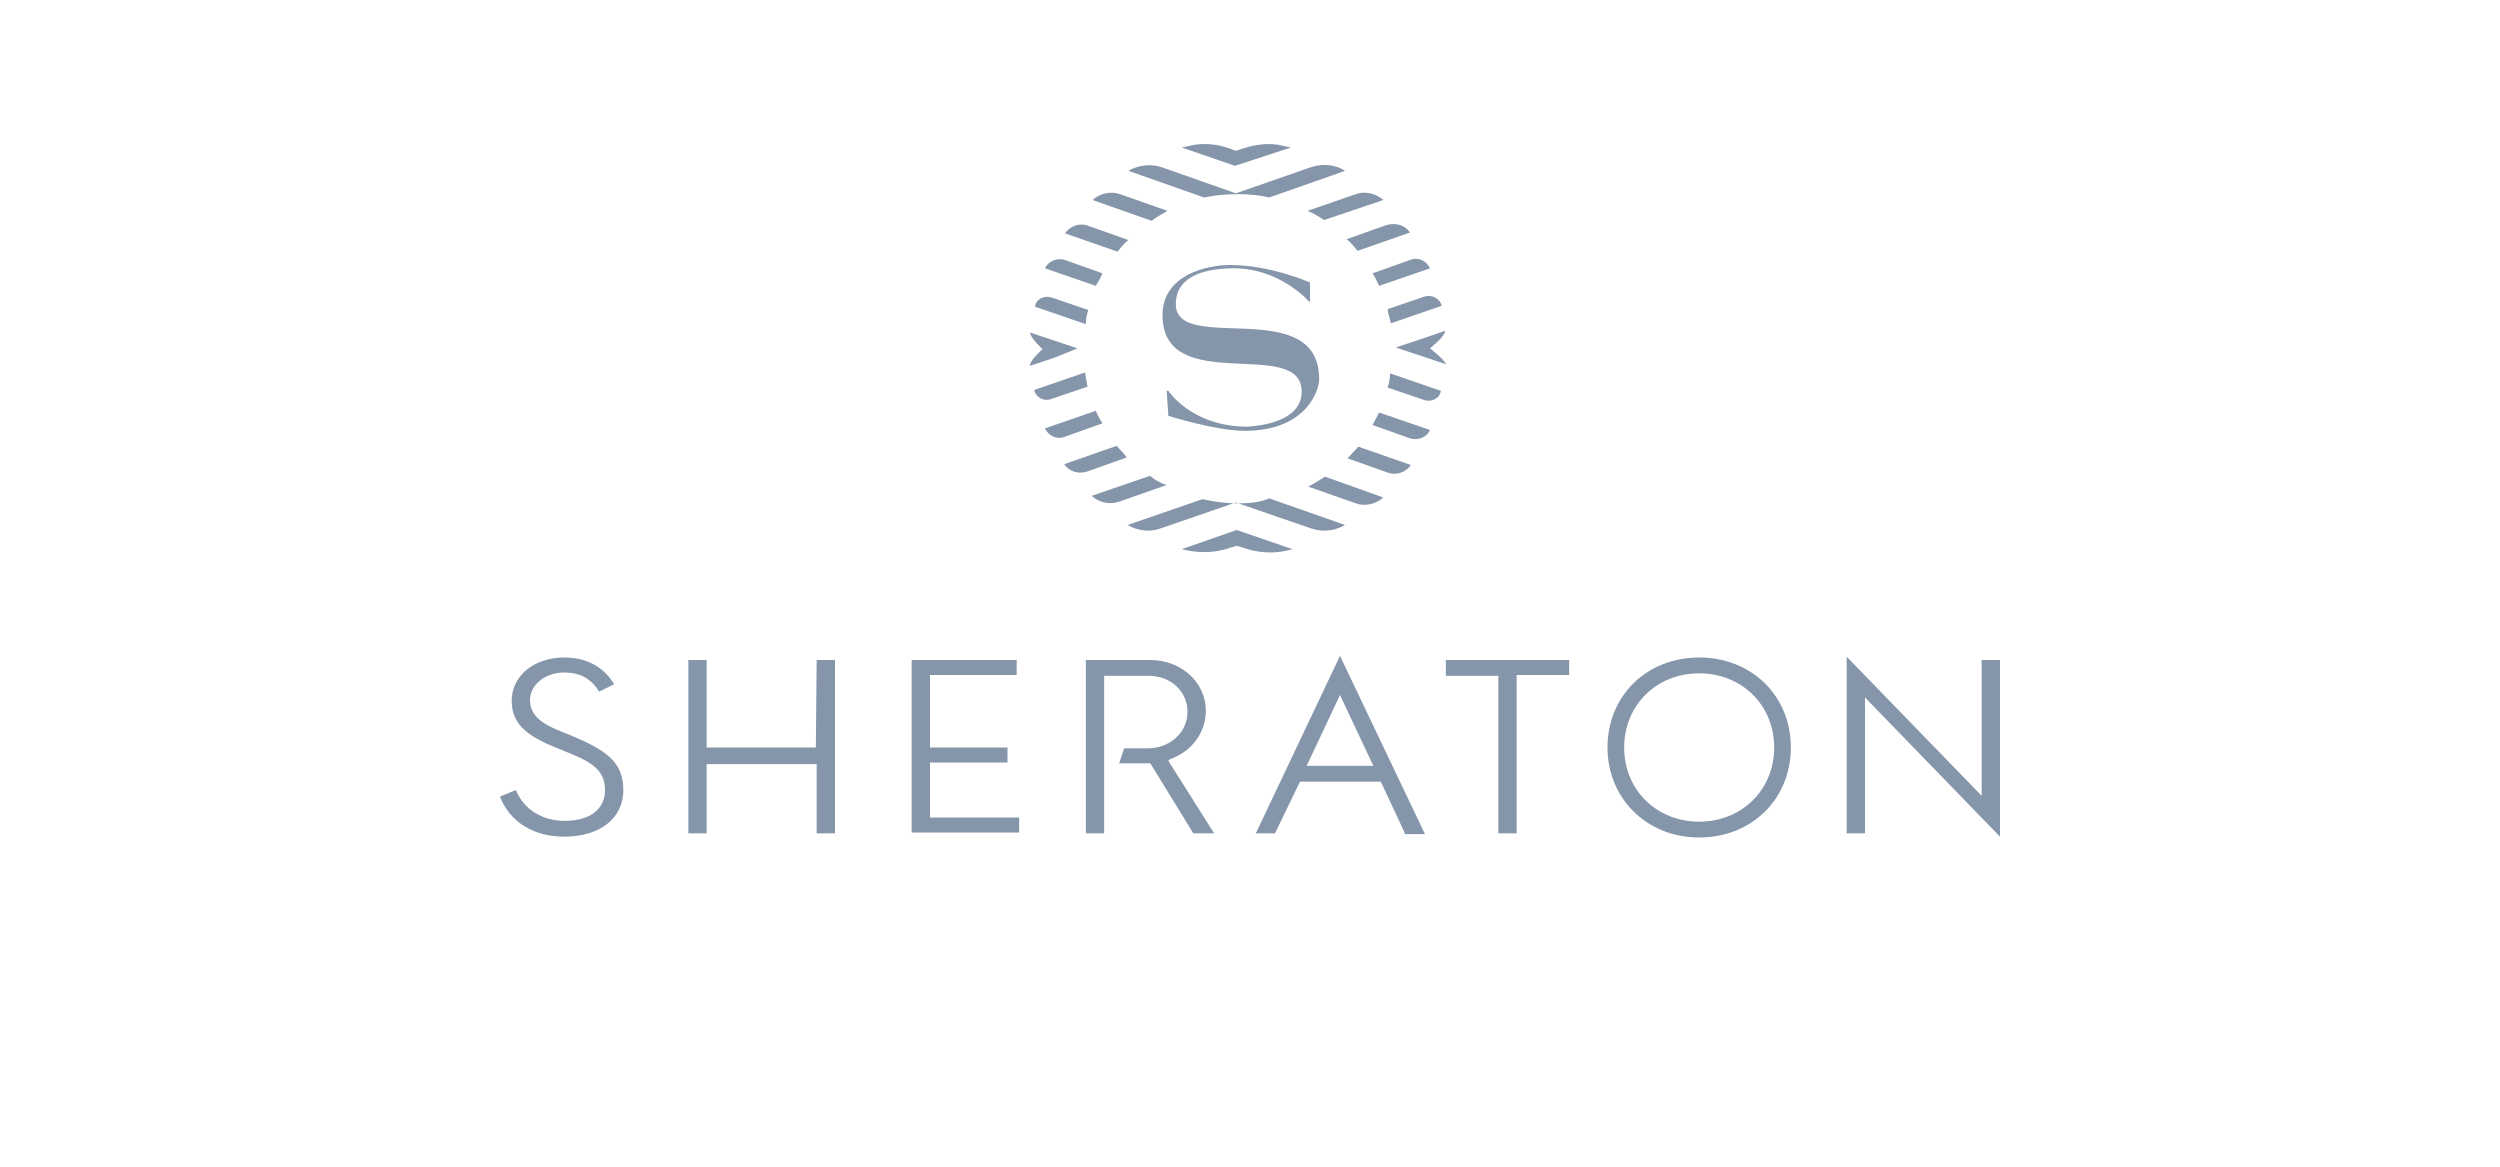 <?xml version="1.0" encoding="UTF-8"?>
<svg enable-background="new 0 0 300 140" version="1.0" viewBox="0 0 300 140" xml:space="preserve" xmlns="http://www.w3.org/2000/svg">
<style type="text/css">
	.st0{fill:#8596AB;}
</style>

	
		<path class="st0" d="m141.8 65.9c2 0.5 4 0.5 5.9-0.2l0.7-0.2 0.7 0.2c1.9 0.7 4 0.8 6 0.2l-6.7-2.3-6.6 2.3zm6.7-5.5c-1.4 0-2.8-0.2-4.2-0.5l-9 3.1c1.2 0.7 2.7 0.9 4 0.4l9-3.1 9 3.1c1.4 0.5 2.9 0.3 4.1-0.4l-9.1-3.2c-1.1 0.5-2.4 0.6-3.8 0.6m-17-11.1-6.1 2.1c0.4 0.9 1.4 1.4 2.4 1l4.5-1.6c-0.3-0.4-0.6-1-0.8-1.5m6.5 7.8-7 2.4c0.9 0.8 2.1 1.1 3.3 0.7l5.7-2c-0.7-0.2-1.4-0.6-2-1.1m-7.8-12.4-6.1 2.1c0.2 0.9 1.2 1.4 2 1.1l4.4-1.5c-0.1-0.5-0.2-1.1-0.3-1.7m36.3 1.8 4.4 1.5c0.9 0.3 1.9-0.2 2-1.1l-6.1-2.1c0 0.6-0.1 1.2-0.3 1.7m5.1-4.7s1.9-1.5 1.8-2.1l-3.2 1.1-2.7 0.9 6 2c0-0.4-1.9-1.9-1.9-1.9m-9.9 13.2 4.8 1.7c1 0.4 2.2 0 2.8-0.9l-6.3-2.2c-0.4 0.4-0.8 0.9-1.3 1.4m-4.7 3.4 5.7 2c1.1 0.4 2.4 0.1 3.3-0.7l-7-2.5c-0.6 0.4-1.3 0.8-2 1.2m7.7-7.4 4.5 1.6c0.9 0.3 2-0.1 2.4-1l-6.1-2.1c-0.2 0.4-0.5 0.9-0.8 1.5m-30.7 2.5-6.3 2.2c0.6 0.9 1.7 1.2 2.7 0.9l4.8-1.7c-0.3-0.5-0.8-0.9-1.2-1.4m32.9-14.7 6.1-2.1c-0.2-0.9-1.2-1.4-2.1-1.1l-4.4 1.5c0.1 0.6 0.3 1.2 0.4 1.7m-12-21.1c-0.3-0.1-0.6-0.1-0.9-0.2-1.6-0.4-3.2-0.2-4.8 0.3l-0.9 0.3-0.8-0.3c-1.7-0.6-3.4-0.7-5.2-0.2-0.2 0-0.3 0.1-0.5 0.1l6.4 2.2 6.7-2.2zm4 8.7 7.1-2.4c-0.9-0.8-2.2-1.1-3.3-0.7l-5.8 2c0.7 0.3 1.4 0.7 2 1.1m4 3.7 6.3-2.2c-0.6-0.9-1.7-1.2-2.8-0.9l-4.8 1.7c0.5 0.4 0.9 0.9 1.3 1.4m2.6 4.2 6.1-2.1c-0.4-0.9-1.4-1.4-2.4-1l-4.5 1.6c0.3 0.4 0.5 0.9 0.8 1.5m-17-11c1.3 0 2.6 0.1 3.8 0.4l9.1-3.2c-1.2-0.8-2.8-0.9-4.2-0.4l-8.9 3.1-8.8-3.1c-1.4-0.5-2.9-0.3-4.1 0.4l9.1 3.2c1.4-0.3 2.7-0.4 4-0.4m-17.9 13.9-4.4-1.5c-0.9-0.3-1.9 0.2-2 1.1l6.1 2.1c0-0.6 0.1-1.1 0.3-1.7m1.7-4.4-4.5-1.6c-0.9-0.3-2 0.1-2.4 1l6.1 2.1c0.3-0.5 0.6-1 0.8-1.5m7.8-7.5-5.7-2c-1.1-0.4-2.4-0.1-3.3 0.7l7.1 2.5c0.5-0.4 1.2-0.8 1.9-1.2m-10.8 16.5-5.7-1.9c0 0.6 1.5 2 1.5 2s-1.6 1.4-1.5 2l3-1 2.7-1.1zm6.1-13-4.8-1.7c-1-0.4-2.2 0-2.8 0.9l6.3 2.2c0.4-0.5 0.8-1 1.3-1.4m5.7 7.7c0-3.3 3.3-4.2 6.5-4.3 5.9-0.2 9.5 4 9.5 4h0.1v-2.3s-4.7-2.1-9.6-2.1c-2.8 0-8.1 1.2-8.1 6 0 9.9 16.7 2.5 16.7 9.2 0 3.6-5 4.1-6.5 4.2-6.7 0-9.5-4.3-9.5-4.3h-0.2l0.2 3s5.7 1.8 9.2 1.8c7.3 0 8.9-4.8 8.9-6.2 0-10.2-17.2-2.9-17.2-9"/>
		<path class="st0" d="m240 79.2v21.2l-16.2-16.7v16.3h-2.2v-21.2l16.2 16.7v-16.3h2.2zm-36.1-0.3c-6.3 0-11 4.6-11 10.8 0 6.1 4.7 10.8 11 10.8s11-4.6 11-10.8-4.7-10.8-11-10.8m0 19.7c-5.1 0-9-3.8-9-8.9s3.9-8.9 9-8.9 9 3.8 9 8.9-3.9 8.9-9 8.9m-30.4-19.4h14.8v1.8h-6.3v19h-2.2v-18.9h-6.3v-1.9zm-98.7 15.6c0 3.4-2.8 5.6-7.1 5.6-3.6 0-6.5-1.7-7.7-4.8l1.9-0.8c1 2.4 3.2 3.7 5.9 3.7 3 0 4.8-1.4 4.8-3.7 0-2.6-1.9-3.5-5.2-4.8-3.5-1.4-6-2.7-6-5.9 0-3 2.7-5.2 6.3-5.2 2.7 0 4.7 1.1 6 3.2l-1.8 0.9c-1-1.6-2.3-2.3-4.2-2.3-2.3 0-4.1 1.5-4.1 3.3 0 2.3 2.2 3.2 4.8 4.2 4.3 1.8 6.4 3.2 6.4 6.6m23.2-15.6h2.2v20.8h-2.2v-8.3h-13.2v8.3h-2.2v-20.8h2.2v10.5h13.1l0.1-10.5zm13.6 18.9h10.7v1.8h-12.9v-20.7h12.6v1.8h-10.4v8.7h9.3v1.8h-9.3v6.6zm28.6-6.8 5.5 8.7h-2.5l-5.1-8.3-0.1-0.1h-3.7l0.6-1.8h2.8c2.7 0 4.8-1.9 4.8-4.4 0-2.4-2-4.3-4.6-4.3h-5.4v18.9h-2.2v-20.8h7.7c3.8 0 6.7 2.7 6.7 6.1 0 2.6-1.7 4.9-4.3 5.8l-0.2 0.2zm20.6-12.6-10.1 21.3h2.3l3-6.2h9.7l2.8 6 0.1 0.3h2.4l-10.2-21.4zm-4 13.2 4-8.5 4 8.5h-8z"/>
	

</svg>
